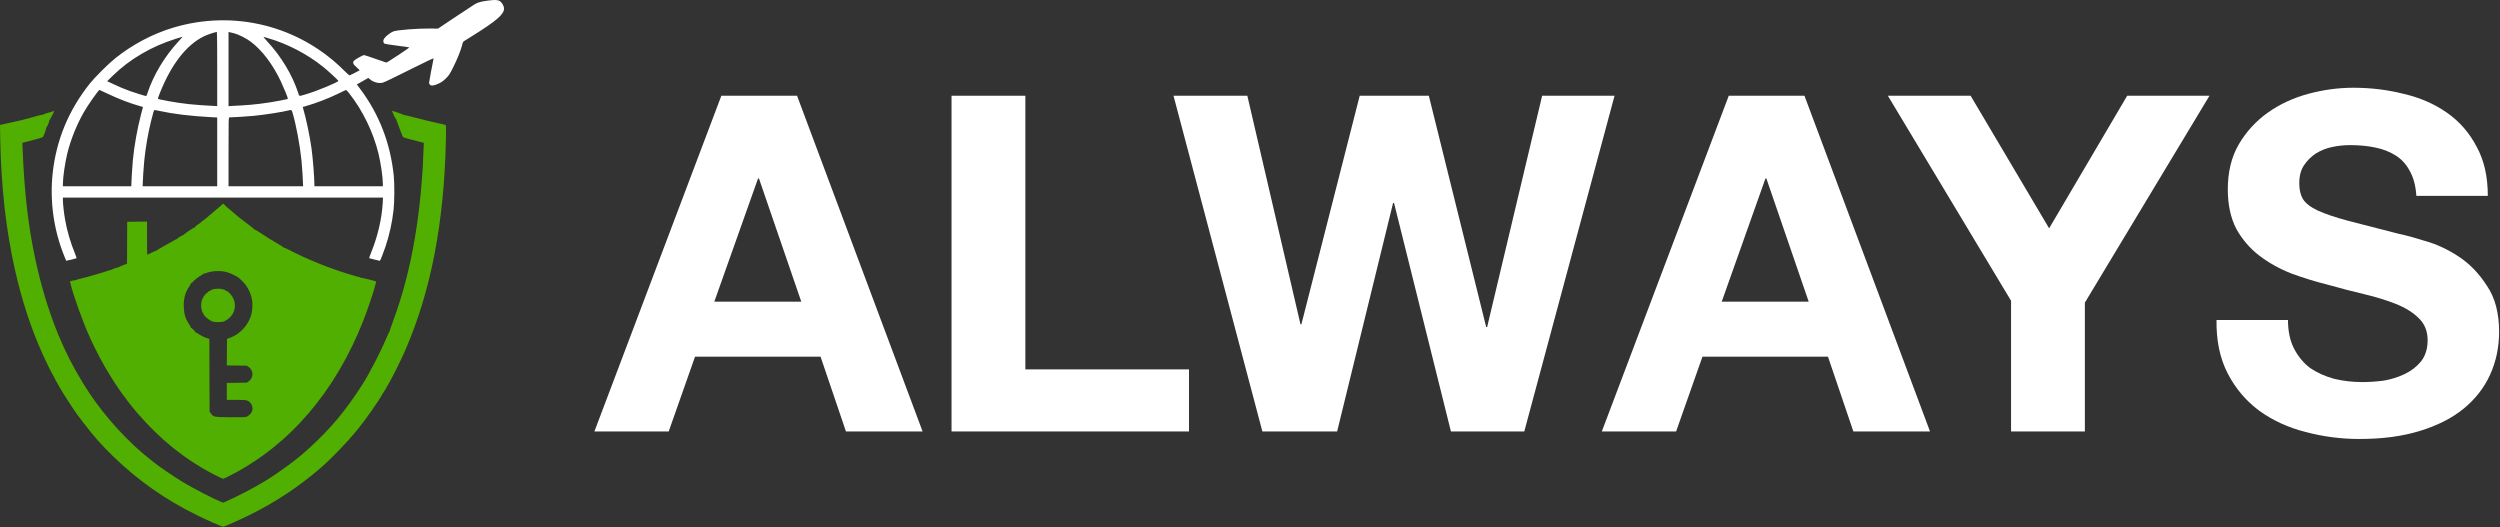 <svg xmlns="http://www.w3.org/2000/svg" width="711" height="150" viewBox="0 0 711 150" fill="none"><rect x="0" y="0" width="711" height="150" fill="#333333" stroke="none"/><path d="M138.823 0.165C136.852 0.426 135.996 0.661 135.091 1.157C134.744 1.355 132.24 3.004 129.513 4.827L124.566 8.137L122.273 8.112C118.789 8.075 113.086 8.521 111.971 8.905C110.83 9.314 109.243 10.666 109.057 11.397C108.946 11.843 109.107 12.302 109.417 12.438C109.566 12.513 111.19 12.761 113.024 12.996C114.847 13.219 116.372 13.443 116.409 13.48C116.508 13.567 110.086 17.819 109.876 17.794C109.776 17.782 108.363 17.298 106.727 16.715C105.103 16.133 103.665 15.662 103.516 15.662C103.268 15.662 101.594 16.567 100.863 17.112C100.541 17.348 100.454 17.496 100.454 17.831C100.454 18.178 100.59 18.364 101.384 19.108L102.313 19.976L100.999 20.67C100.28 21.042 99.586 21.389 99.474 21.426C99.338 21.463 98.867 21.079 97.974 20.174C85.193 7.306 66.473 2.607 49.068 7.926C43.328 9.674 37.699 12.662 32.889 16.48C30.869 18.091 27.025 21.91 25.538 23.769C19.513 31.344 16.017 39.799 14.988 49.196C14.108 57.279 15.298 65.61 18.397 73.122C18.62 73.668 18.806 74.126 18.819 74.151C18.856 74.201 21.657 73.531 21.757 73.445C21.806 73.395 21.596 72.75 21.286 72.007C20.095 69.143 19.054 65.585 18.521 62.523C18.199 60.75 17.889 57.998 17.889 56.969V56.2H108.921L108.847 57.713C108.611 62.014 107.471 67.011 105.723 71.387C105.289 72.478 104.954 73.395 104.979 73.42C105.028 73.469 107.867 74.164 108.028 74.176C108.14 74.176 108.933 72.205 109.59 70.271C110.719 66.949 111.549 63.217 111.934 59.647C112.194 57.353 112.219 52.246 111.995 50.064C111.041 40.729 107.818 32.423 102.375 25.207L101.483 24.017L103.119 23.087L104.756 22.158L105.214 22.555C106.231 23.422 107.867 23.831 108.958 23.472C109.677 23.224 111.636 22.282 117.76 19.22C121.603 17.298 123.351 16.492 123.314 16.629C123.066 17.732 122.025 23.335 122.025 23.559C122.025 23.72 122.149 23.968 122.285 24.104C122.669 24.488 123.55 24.352 124.876 23.707C125.694 23.298 126.141 22.976 126.872 22.232C127.715 21.389 127.913 21.079 128.806 19.306C129.996 16.963 131.087 14.248 131.409 12.885C131.608 12.017 131.682 11.88 132.066 11.633C132.302 11.471 133.418 10.777 134.546 10.083C141.154 5.967 143.348 4.07 143.348 2.459C143.348 1.653 142.716 0.599 141.997 0.227C141.439 -0.058 140.621 -0.07 138.823 0.165ZM61.775 19.629V30.166L60.386 30.104C55.068 29.832 52.006 29.509 47.816 28.741C45.262 28.27 44.914 28.183 44.914 27.997C44.914 27.91 45.212 27.092 45.584 26.174C48.782 18.24 53.01 12.81 57.87 10.393C58.961 9.847 61.043 9.141 61.688 9.091C61.737 9.091 61.775 13.839 61.775 19.629ZM66.609 9.476C67.886 9.81 70.056 10.901 71.358 11.893C74.556 14.298 77.606 18.339 79.899 23.199C80.618 24.724 81.858 27.749 81.858 27.997C81.858 28.183 81.833 28.195 79.689 28.604C75.957 29.323 71.99 29.819 68.717 29.98C67.936 30.017 66.771 30.079 66.151 30.117L64.998 30.191V9.091L65.345 9.166C65.531 9.203 66.101 9.352 66.609 9.476ZM50.816 11.719C46.799 16.046 43.588 21.414 41.877 26.658C41.766 27.017 41.629 27.315 41.567 27.315C41.319 27.315 38.307 26.385 37.042 25.927C35.121 25.22 33.807 24.674 32.022 23.819L30.472 23.087L32.022 21.575C36.918 16.802 43.042 13.207 50.022 11.025C51.002 10.715 51.844 10.467 51.894 10.455C51.956 10.455 51.473 11.025 50.816 11.719ZM76.155 10.827C81.734 12.438 87.362 15.364 91.962 19.058C93.239 20.087 96.239 22.852 96.239 23.001C96.239 23.36 90.102 25.902 87.065 26.794C84.92 27.427 85.156 27.464 84.833 26.484C83.11 21.253 79.986 16.058 75.945 11.707C75.287 11 74.854 10.455 74.99 10.492C75.114 10.529 75.647 10.678 76.155 10.827ZM30.546 26.621C33.546 28.071 37.042 29.41 39.968 30.228L40.662 30.414L40.117 32.497C39.026 36.712 38.208 41.274 37.786 45.539C37.625 47.2 37.352 51.613 37.352 52.63V52.977H17.889V52.246C17.889 50.423 18.484 46.357 19.128 43.692C20.095 39.749 21.757 35.584 23.815 31.964C24.992 29.881 28.017 25.579 28.302 25.579C28.352 25.579 29.356 26.05 30.546 26.621ZM99.4 26.658C103.206 31.505 106.156 37.617 107.644 43.692C108.289 46.357 108.884 50.423 108.884 52.246V52.977H89.42V52.692C89.408 50.473 88.986 45.018 88.602 42.254C88.143 38.857 87.065 33.712 86.209 30.823L86.098 30.427L86.792 30.228C89.805 29.385 93.437 27.984 96.301 26.584C97.392 26.038 98.346 25.592 98.421 25.592C98.495 25.579 98.941 26.063 99.4 26.658ZM45.262 31.53C49.316 32.423 54.113 33.005 60.324 33.34L61.775 33.414V52.977H40.575V52.692C40.575 51.675 40.861 47.274 41.022 45.725C41.394 42.018 42.063 38.15 42.931 34.567C43.613 31.79 43.774 31.282 43.985 31.282C44.096 31.282 44.667 31.394 45.262 31.53ZM83.16 31.927C84.213 35.447 85.304 41.249 85.751 45.725C85.912 47.274 86.197 51.675 86.197 52.692V52.977H64.998V43.183C64.998 33.935 65.01 33.389 65.221 33.389C66.101 33.389 70.626 33.104 72.188 32.943C75.176 32.658 80.718 31.79 82.044 31.406C82.837 31.183 82.949 31.233 83.16 31.927Z" fill="white"></path><path d="M15.112 31.618C15.075 31.667 14.963 31.717 14.877 31.729C14.53 31.779 12.112 32.56 11.988 32.659C11.914 32.721 11.827 32.746 11.79 32.709C11.765 32.671 11.542 32.709 11.306 32.783C10.587 32.994 6.385 34.122 6.087 34.184C5.752 34.246 1.5 35.188 0.607 35.399L0 35.535L0.074 39.825C0.335 53.102 1.661 65.003 4.141 76.222C6.124 85.21 8.864 93.578 12.286 101.079C14.604 106.174 17.195 110.848 20.207 115.335C21.98 117.976 21.807 117.753 23.864 120.418C26.927 124.373 28.861 126.555 32.171 129.778C39.187 136.609 47.047 142.126 56.134 146.576C59.06 148.014 63.114 149.799 63.424 149.799C63.771 149.799 68.197 147.841 71.036 146.44C78.561 142.708 85.181 138.295 91.466 132.828C94.342 130.323 98.706 125.786 101.396 122.513C104.099 119.216 107.471 114.406 109.392 111.083C109.628 110.674 109.926 110.178 110.05 109.967C111.45 107.637 113.831 102.889 115.293 99.529C122.571 82.793 126.339 63.156 126.823 39.577C126.885 36.539 126.86 35.634 126.748 35.56C126.587 35.473 125.447 35.188 124.728 35.064C123.86 34.915 119.385 33.824 117.265 33.254C116.05 32.919 114.996 32.684 114.909 32.733C114.835 32.77 114.81 32.758 114.872 32.709C114.934 32.634 111.859 31.556 111.525 31.531C111.401 31.518 112.442 33.787 112.628 33.899C112.69 33.936 112.74 34.01 112.727 34.06C112.715 34.109 113.074 35.101 113.533 36.279C113.992 37.457 114.426 38.56 114.488 38.733C114.587 39.019 114.773 39.105 115.988 39.44C116.756 39.651 118.095 40.01 118.963 40.221L120.55 40.618L120.488 41.622C120.451 42.167 120.389 43.606 120.352 44.796C120.314 45.986 120.252 47.3 120.228 47.709C120.19 48.118 120.079 49.705 119.967 51.242C119.632 56.176 118.851 62.685 117.996 67.668C116.484 76.495 114.488 84.082 111.723 91.508C111.178 92.959 110.769 94.211 110.818 94.285C110.868 94.359 110.855 94.384 110.781 94.347C110.719 94.31 110.31 95.128 109.888 96.157C108.363 99.827 105.115 106.112 103.119 109.261C100.975 112.658 98.396 116.24 96.202 118.869C93.475 122.117 91.392 124.274 87.685 127.683C84.586 130.547 79.54 134.278 75.288 136.869C72.189 138.754 66.808 141.555 64.192 142.646L63.461 142.956L62.829 142.708C60.721 141.878 54.932 138.877 51.919 137.055C49.44 135.543 45.262 132.704 43.923 131.613C43.824 131.526 43.291 131.117 42.745 130.683C36.559 125.861 30.026 118.72 25.377 111.74C22.811 107.885 19.972 102.827 18.385 99.281C18.236 98.934 17.976 98.376 17.827 98.041C14.715 91.26 11.963 82.669 10.091 73.929C8.009 64.222 6.955 55.06 6.422 42.242L6.36 40.618L7.451 40.345C10.699 39.515 12 39.143 12.186 38.969C12.459 38.733 13.215 36.539 13.104 36.341C13.054 36.267 13.067 36.242 13.141 36.279C13.215 36.328 13.389 36.068 13.55 35.647C13.699 35.262 13.872 34.841 13.934 34.717C13.996 34.593 14.021 34.432 13.972 34.345C13.922 34.258 13.922 34.233 13.984 34.283C14.058 34.357 15.41 31.803 15.41 31.58C15.41 31.494 15.211 31.518 15.112 31.618Z" fill="#50AF00"></path><path d="M61.75 59.402C60.027 60.915 57.87 62.7 57.287 63.072C57.101 63.196 56.965 63.332 57.002 63.382C57.027 63.431 56.977 63.481 56.891 63.481C56.63 63.481 55.328 64.522 55.415 64.671C55.453 64.746 55.428 64.758 55.353 64.708C55.192 64.609 52.279 66.58 52.316 66.741C52.341 66.803 52.279 66.828 52.18 66.791C52.093 66.754 51.944 66.816 51.857 66.927C51.77 67.026 51.659 67.113 51.597 67.113C51.436 67.113 50.37 67.82 50.432 67.882C50.469 67.919 50.419 67.944 50.345 67.944C50.258 67.944 49.626 68.279 48.944 68.688C48.262 69.097 46.998 69.816 46.13 70.275C45.262 70.746 44.593 71.18 44.63 71.242C44.667 71.316 44.642 71.328 44.568 71.279C44.493 71.229 43.874 71.477 43.192 71.824C42.498 72.159 41.915 72.444 41.878 72.444C41.84 72.444 41.816 70.324 41.816 67.733V63.022L39.002 63.047L36.175 63.084L36.15 69.035L36.125 74.986L34.91 75.457C34.241 75.717 33.671 75.99 33.658 76.052C33.633 76.114 33.572 76.138 33.51 76.101C33.398 76.027 32.047 76.486 31.823 76.671C31.724 76.746 31.65 76.783 31.65 76.734C31.65 76.696 31.501 76.721 31.315 76.796C30.113 77.267 24.745 78.829 22.823 79.275C22.166 79.436 21.645 79.585 21.67 79.622C21.683 79.659 21.534 79.696 21.323 79.709C21.1 79.721 20.691 79.783 20.418 79.87L19.898 80.006L20.021 80.539C20.691 83.552 23.604 91.722 25.464 95.726C25.662 96.16 25.823 96.532 25.823 96.569C25.823 96.643 27.683 100.375 28.414 101.763C29.877 104.515 32.171 108.297 33.708 110.503C34.117 111.086 34.663 111.867 34.935 112.239C35.568 113.156 37.861 116.094 38.642 116.999C45.684 125.181 52.986 131.008 61.688 135.372C62.569 135.806 63.374 136.165 63.473 136.165C63.585 136.165 64.639 135.669 65.817 135.05C82.491 126.421 95.384 111.346 103.343 91.164C104.545 88.102 106.529 82.188 106.678 81.184C106.702 81.048 106.764 80.862 106.826 80.775C106.876 80.688 106.888 80.577 106.851 80.539C106.814 80.502 106.839 80.391 106.925 80.291C107 80.205 107.025 80.081 106.975 80.043C106.876 79.944 102.983 78.99 102.599 78.965C102.438 78.965 102.314 78.903 102.314 78.853C102.314 78.804 102.239 78.767 102.165 78.779C102.078 78.791 101.917 78.767 101.818 78.729C101.719 78.692 101.024 78.481 100.268 78.271C94.454 76.609 87.66 73.907 82.454 71.192C81.561 70.721 80.767 70.374 80.693 70.423C80.619 70.46 80.594 70.46 80.644 70.399C80.693 70.349 80.024 69.903 79.156 69.407C77.507 68.477 74.99 66.903 73.466 65.849C72.97 65.514 72.499 65.278 72.437 65.316C72.362 65.365 72.325 65.341 72.337 65.278C72.362 65.204 71.73 64.671 70.949 64.088C68.507 62.278 67.242 61.262 65.63 59.824C65.197 59.44 64.775 59.092 64.713 59.068C64.639 59.043 64.354 58.77 64.093 58.485C63.821 58.187 63.548 57.94 63.498 57.94C63.449 57.94 62.655 58.596 61.75 59.402ZM64.378 77.353C65.358 77.601 67.317 78.531 67.949 79.052C70.069 80.837 71.259 82.845 71.705 85.399C71.879 86.428 71.779 88.3 71.494 89.366C70.676 92.428 68.284 95.056 65.395 96.073L64.564 96.358L64.527 100.139L64.502 103.92L67.329 103.958L70.168 103.995L70.664 104.329C71.308 104.751 71.68 105.371 71.779 106.139C71.879 107.007 71.42 107.999 70.689 108.483L70.168 108.83L67.329 108.867L64.502 108.904V113.727H67.205C69.548 113.727 69.957 113.764 70.391 113.962C71.519 114.47 72.077 115.772 71.68 116.962C71.47 117.582 70.639 118.388 70.031 118.561C69.684 118.661 68.259 118.685 65.432 118.661C60.783 118.623 60.697 118.599 59.977 117.582L59.605 117.049L59.568 106.722L59.544 96.383L58.886 96.172C58.031 95.899 57.139 95.441 56.407 94.933C56.085 94.697 55.75 94.536 55.663 94.585C55.577 94.635 55.552 94.623 55.614 94.573C55.738 94.437 54.461 93.135 54.3 93.234C54.225 93.271 54.213 93.246 54.25 93.184C54.3 93.11 54.138 92.751 53.891 92.379C52.75 90.705 52.353 89.428 52.266 87.321C52.18 84.978 52.651 83.168 53.804 81.519C54.101 81.085 54.3 80.676 54.262 80.601C54.213 80.527 54.225 80.502 54.3 80.539C54.361 80.577 54.647 80.366 54.932 80.068C55.514 79.436 56.581 78.643 57.362 78.221C57.672 78.06 57.882 77.886 57.833 77.824C57.783 77.775 57.808 77.775 57.882 77.812C57.944 77.849 58.378 77.75 58.825 77.589C60.387 77.019 62.63 76.932 64.378 77.353Z" fill="#50AF00"></path><path d="M60.473 82.295C60.2 82.395 59.965 82.481 59.94 82.481C59.915 82.481 59.94 82.543 59.989 82.63C60.039 82.717 60.027 82.729 59.928 82.68C59.742 82.556 58.898 83.089 58.998 83.25C59.047 83.324 59.023 83.349 58.961 83.312C58.762 83.188 57.944 84.155 57.584 84.936C57.076 86.052 57.076 87.564 57.572 88.829C57.646 89.015 57.758 89.139 57.82 89.101C57.882 89.064 57.894 89.114 57.857 89.213C57.746 89.523 58.998 90.75 59.89 91.184C60.671 91.569 60.795 91.593 62.023 91.593C63.188 91.593 63.399 91.556 64.019 91.258C64.924 90.825 65.866 89.907 66.287 89.089C67.366 86.932 66.771 84.514 64.762 82.903C64.552 82.742 64.49 82.729 64.552 82.853C64.614 82.965 64.576 82.953 64.465 82.829C64.279 82.593 63.386 82.171 63.386 82.32C63.386 82.37 63.324 82.345 63.237 82.258C63.027 82.047 61.093 82.072 60.473 82.295Z" fill="#50AF00"></path><path d="M650.703 91.013C650.703 94.223 651.282 96.942 652.441 99.171C653.6 101.399 655.116 103.227 656.988 104.653C658.949 105.99 661.222 107.016 663.808 107.729C666.393 108.353 669.067 108.665 671.831 108.665C673.703 108.665 675.709 108.531 677.848 108.264C679.988 107.907 681.994 107.283 683.866 106.392C685.738 105.5 687.298 104.297 688.546 102.781C689.794 101.176 690.418 99.171 690.418 96.764C690.418 94.178 689.571 92.083 687.877 90.479C686.273 88.874 684.133 87.537 681.459 86.467C678.784 85.397 675.753 84.461 672.366 83.659C668.978 82.856 665.546 81.965 662.069 80.984C658.503 80.093 655.027 79.023 651.639 77.775C648.251 76.438 645.22 74.744 642.546 72.694C639.871 70.643 637.687 68.103 635.994 65.072C634.389 61.951 633.587 58.207 633.587 53.839C633.587 48.936 634.612 44.701 636.662 41.135C638.802 37.48 641.565 34.449 644.953 32.042C648.34 29.635 652.174 27.852 656.453 26.694C660.732 25.535 665.011 24.955 669.29 24.955C674.282 24.955 679.052 25.535 683.598 26.694C688.234 27.763 692.335 29.546 695.901 32.042C699.467 34.538 702.275 37.748 704.325 41.67C706.465 45.504 707.535 50.184 707.535 55.711H687.209C687.031 52.858 686.407 50.496 685.337 48.624C684.356 46.752 683.019 45.281 681.325 44.211C679.631 43.141 677.67 42.383 675.441 41.938C673.302 41.492 670.939 41.269 668.354 41.269C666.66 41.269 664.967 41.447 663.273 41.804C661.579 42.161 660.019 42.785 658.592 43.676C657.255 44.568 656.141 45.682 655.249 47.019C654.358 48.356 653.912 50.05 653.912 52.101C653.912 53.973 654.269 55.488 654.982 56.647C655.695 57.806 657.077 58.876 659.127 59.856C661.267 60.837 664.164 61.818 667.819 62.798C671.563 63.779 676.422 65.027 682.395 66.543C684.178 66.899 686.629 67.568 689.75 68.548C692.959 69.44 696.124 70.911 699.244 72.961C702.364 75.011 705.038 77.775 707.267 81.252C709.585 84.639 710.744 89.008 710.744 94.357C710.744 98.725 709.897 102.781 708.203 106.525C706.509 110.269 703.969 113.523 700.581 116.287C697.283 118.961 693.137 121.056 688.145 122.572C683.242 124.087 677.536 124.845 671.029 124.845C665.769 124.845 660.643 124.176 655.651 122.839C650.747 121.591 646.379 119.585 642.546 116.822C638.802 114.058 635.815 110.537 633.587 106.258C631.358 101.979 630.288 96.897 630.377 91.013H650.703Z" fill="white"></path><path d="M571.942 85.531L536.907 27.229H560.442L582.773 64.938L604.971 27.229H628.372L592.936 86.066V122.706H571.942V85.531Z" fill="white"></path><path d="M489.656 85.799H514.395L502.36 50.764H502.092L489.656 85.799ZM491.662 27.229H513.191L548.895 122.706H527.098L519.877 101.444H484.174L476.685 122.706H455.557L491.662 27.229Z" fill="white"></path><path d="M433.504 122.706H412.643L396.463 57.717H396.195L380.282 122.706H359.021L333.747 27.229H354.742L369.852 92.217H370.12L386.701 27.229H406.358L422.672 93.019H422.94L438.585 27.229H459.178L433.504 122.706Z" fill="white"></path><path d="M270.619 27.229H291.613V105.054H338.149V122.706H270.619V27.229Z" fill="white"></path><path d="M203.147 85.799H227.886L215.851 50.764H215.583L203.147 85.799ZM205.153 27.229H226.682L262.386 122.706H240.589L233.368 101.444H197.665L190.176 122.706H169.048L205.153 27.229Z" fill="white"></path></svg>